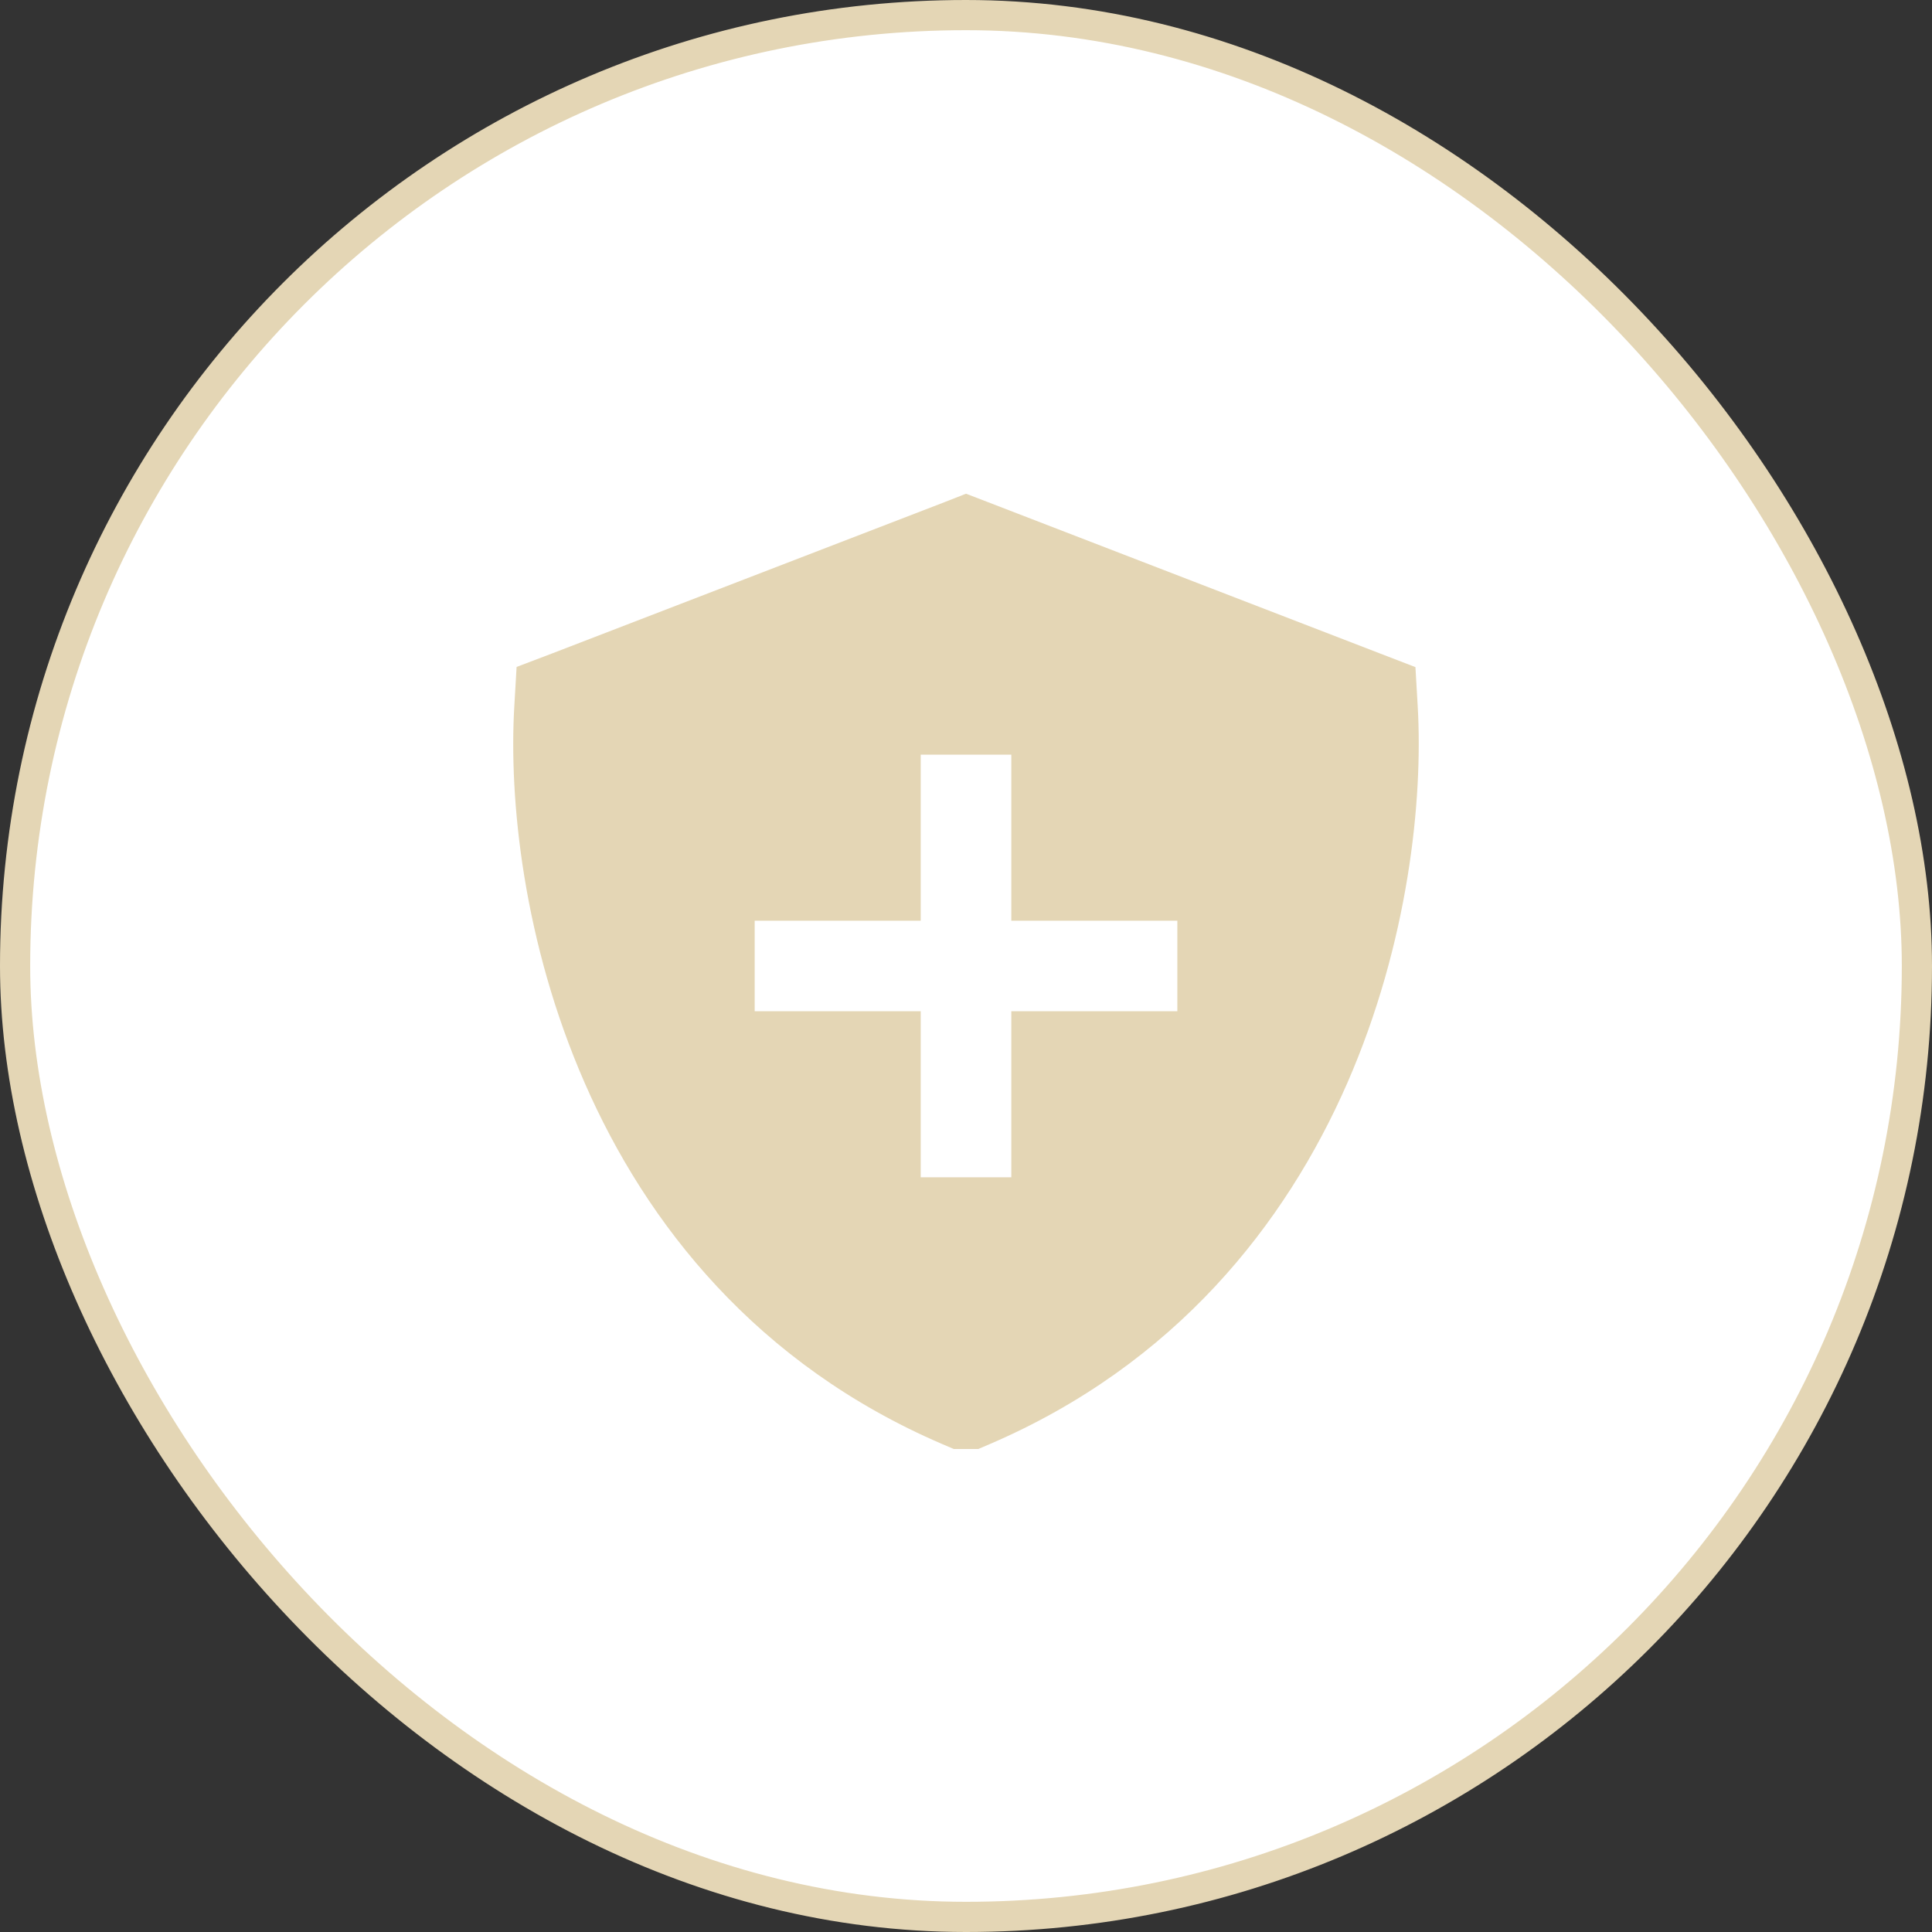 <?xml version="1.0" encoding="UTF-8"?> <svg xmlns="http://www.w3.org/2000/svg" width="64" height="64" viewBox="0 0 64 64" fill="none"><rect x="0" y="0" width="64" height="64" fill="#333333" stroke="none"/> <rect x="0.5" y="0.5" width="63" height="63" rx="31.5" fill="white"></rect> <g clip-path="url(#clip0_71_1981)"> <path d="M32.001 16.355L32.719 16.631L45.688 21.637L46.888 22.099L46.963 23.387C47.144 26.493 46.657 31.237 44.632 35.874C42.588 40.549 38.938 45.193 32.788 47.837L32.001 48.174L31.213 47.837C25.063 45.193 21.413 40.549 19.369 35.874C17.338 31.23 16.851 26.487 17.038 23.381L17.113 22.093L18.313 21.637L31.282 16.637L32.001 16.355ZM30.5 38.999H33.501V37.499V33.499H37.501H39.001V30.499H37.501H33.501V26.499V24.999H30.5V26.499V30.499H26.5H25V33.499H26.5H30.5V37.499V38.999Z" fill="#E4D6B5"></path> </g> <rect x="0.5" y="0.5" width="63" height="63" rx="31.5" stroke="#E4D6B5"></rect> <defs> <clipPath id="clip0_71_1981"> <rect width="32" height="32" fill="white" transform="translate(16 16)"></rect> </clipPath> </defs> </svg> 